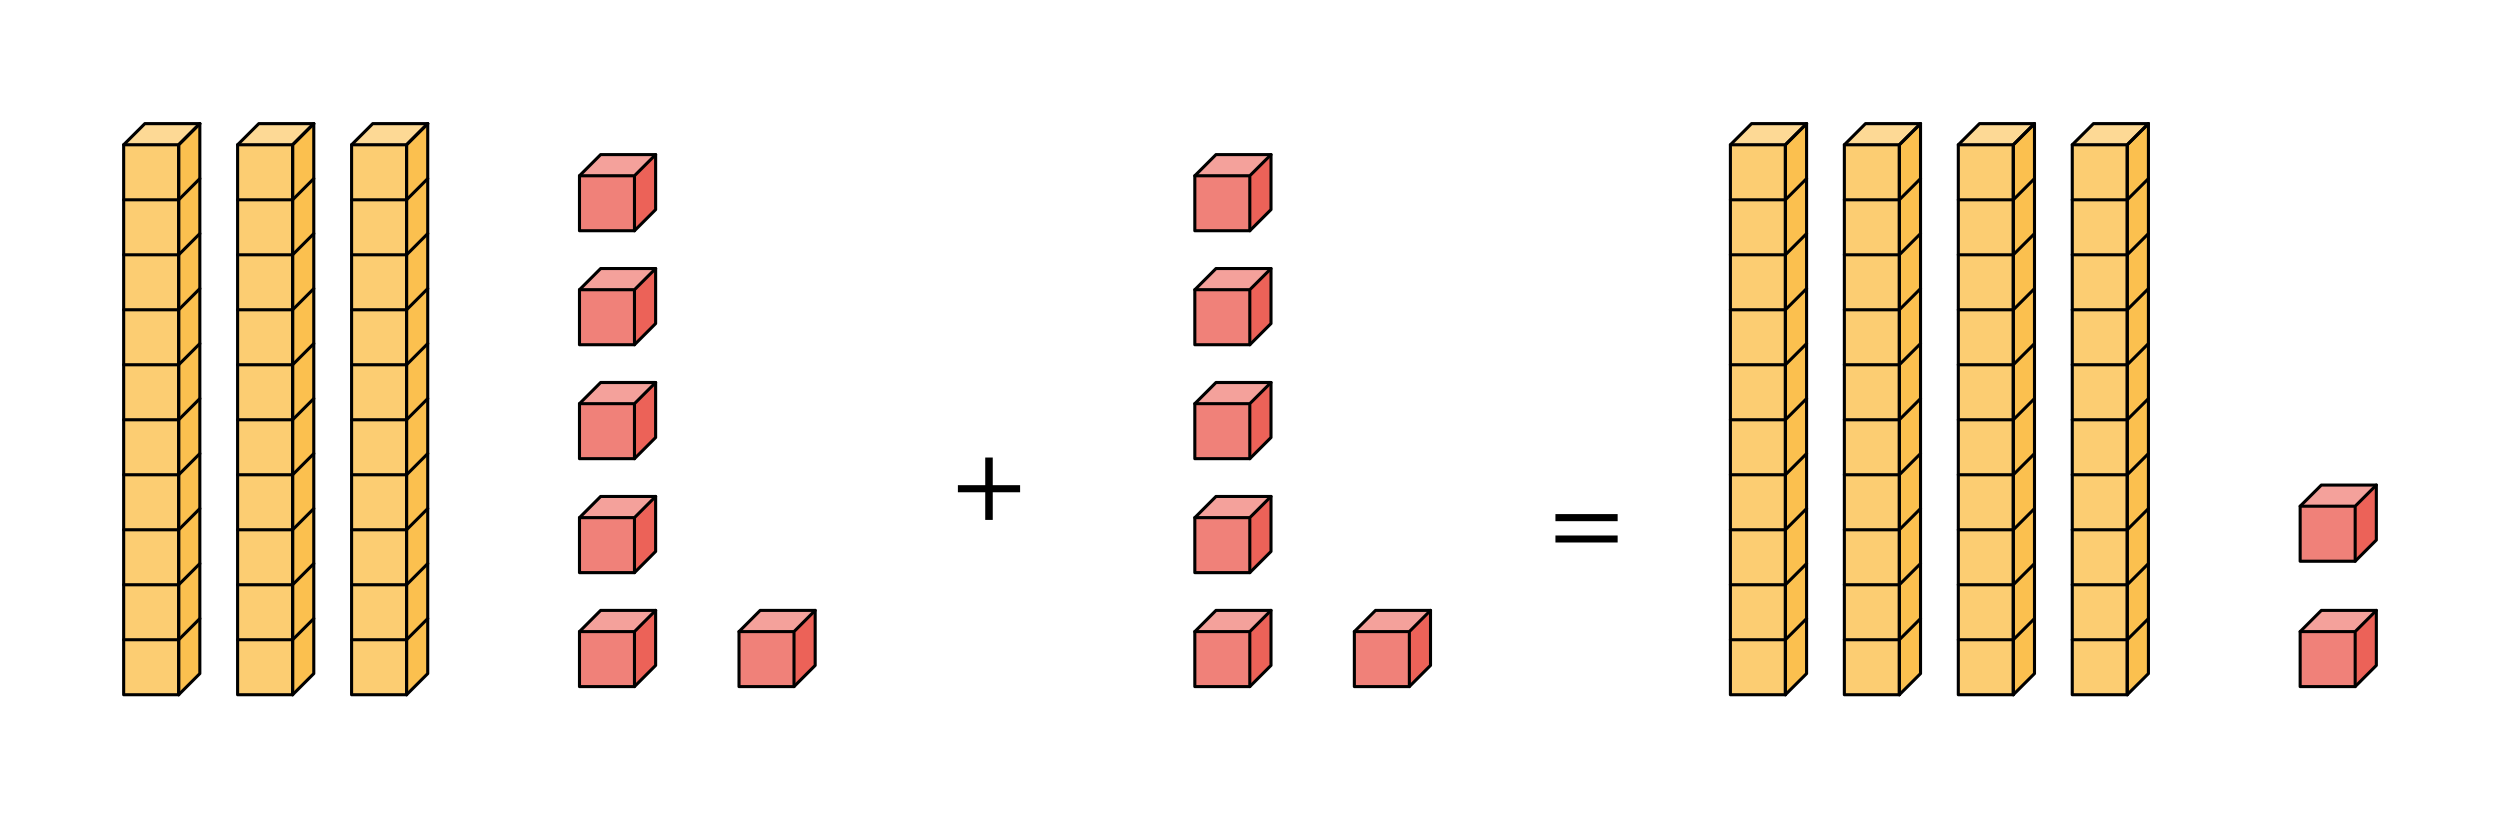 <svg xmlns="http://www.w3.org/2000/svg" width="429.533" height="140.613" viewBox="0 0 322.15 105.46" class="displayed_equation">
  <path d="M23.023 18.656l2.727-2.726h-7.086l-2.73 2.726" fill="#fdd995" />
  <path d="M15.934 89.523h7.09V18.656h-7.09zm0 0" fill="#fccd72" />
  <path d="M23.023 89.523V18.656l2.727-2.726v70.867" fill="#fbc04f" />
  <path d="M15.934 89.523h7.09l2.726-2.726V15.93h-7.086l-2.73 2.726zm0 0" fill="none" stroke-width=".399" stroke-linecap="round" stroke-linejoin="round" stroke="#000" stroke-miterlimit="10" />
  <path d="M23.023 89.523V18.656h-7.09M23.023 18.656l2.727-2.726" fill="none" stroke-width=".399" stroke-linecap="round" stroke-linejoin="round" stroke="#000" stroke-miterlimit="10" />
  <path d="M15.934 82.438h7.09l2.726-2.727M15.934 75.352h7.09l2.726-2.727M15.934 68.266h7.09l2.726-2.73M15.934 61.18h7.09l2.726-2.73M15.934 54.09h7.09l2.726-2.727M15.934 47.004h7.09l2.726-2.727M15.934 39.918h7.09l2.726-2.727M15.934 32.832h7.09l2.726-2.73M15.934 25.746h7.09l2.726-2.73" fill="none" stroke-width=".399" stroke-linecap="round" stroke-linejoin="round" stroke="#000" stroke-miterlimit="10" />
  <path d="M23.023 89.523V18.656l2.727-2.726" fill="none" stroke-width=".399" stroke-linecap="round" stroke-linejoin="round" stroke="#000" stroke-miterlimit="10" />
  <path d="M37.707 18.656l2.727-2.726h-7.086l-2.73 2.726" fill="#fdd995" />
  <path d="M30.617 89.523h7.09V18.656h-7.09zm0 0" fill="#fccd72" />
  <path d="M37.707 89.523V18.656l2.727-2.726v70.867" fill="#fbc04f" />
  <path d="M30.617 89.523h7.09l2.727-2.726V15.93h-7.086l-2.73 2.726zm0 0" fill="none" stroke-width=".399" stroke-linecap="round" stroke-linejoin="round" stroke="#000" stroke-miterlimit="10" />
  <path d="M37.707 89.523V18.656h-7.09M37.707 18.656l2.727-2.726" fill="none" stroke-width=".399" stroke-linecap="round" stroke-linejoin="round" stroke="#000" stroke-miterlimit="10" />
  <path d="M30.617 82.438h7.09l2.727-2.727M30.617 75.352h7.09l2.727-2.727M30.617 68.266h7.09l2.727-2.73M30.617 61.18h7.09l2.727-2.73M30.617 54.09h7.09l2.727-2.727M30.617 47.004h7.09l2.727-2.727M30.617 39.918h7.09l2.727-2.727M30.617 32.832h7.09l2.727-2.73M30.617 25.746h7.09l2.727-2.73" fill="none" stroke-width=".399" stroke-linecap="round" stroke-linejoin="round" stroke="#000" stroke-miterlimit="10" />
  <path d="M37.707 89.523V18.656l2.727-2.726" fill="none" stroke-width=".399" stroke-linecap="round" stroke-linejoin="round" stroke="#000" stroke-miterlimit="10" />
  <path d="M52.39 18.656l2.727-2.726h-7.086l-2.726 2.726" fill="#fdd995" />
  <path d="M45.305 89.523h7.086V18.656h-7.086zm0 0" fill="#fccd72" />
  <path d="M52.39 89.523V18.656l2.727-2.726v70.867" fill="#fbc04f" />
  <path d="M45.305 89.523h7.086l2.726-2.726V15.93h-7.086l-2.726 2.726zm0 0" fill="none" stroke-width=".399" stroke-linecap="round" stroke-linejoin="round" stroke="#000" stroke-miterlimit="10" />
  <path d="M52.39 89.523V18.656h-7.085M52.39 18.656l2.727-2.726" fill="none" stroke-width=".399" stroke-linecap="round" stroke-linejoin="round" stroke="#000" stroke-miterlimit="10" />
  <path d="M45.305 82.438h7.086l2.726-2.727M45.305 75.352h7.086l2.726-2.727M45.305 68.266h7.086l2.726-2.73M45.305 61.18h7.086l2.726-2.73M45.305 54.09h7.086l2.726-2.727M45.305 47.004h7.086l2.726-2.727M45.305 39.918h7.086l2.726-2.727M45.305 32.832h7.086l2.726-2.73M45.305 25.746h7.086l2.726-2.73" fill="none" stroke-width=".399" stroke-linecap="round" stroke-linejoin="round" stroke="#000" stroke-miterlimit="10" />
  <path d="M52.39 89.523V18.656l2.727-2.726" fill="none" stroke-width=".399" stroke-linecap="round" stroke-linejoin="round" stroke="#000" stroke-miterlimit="10" />
  <path d="M81.758 81.387l2.726-2.73h-7.086l-2.726 2.73" fill="#f4a19b" />
  <path d="M74.672 88.473h7.086v-7.086h-7.086zm0 0" fill="#f08179" />
  <path d="M81.758 88.473v-7.086l2.726-2.73v7.085" fill="#ec6258" />
  <path d="M74.672 88.473h7.086l2.726-2.73v-7.087h-7.086l-2.726 2.73zm0 0" fill="none" stroke-width=".399" stroke-linecap="round" stroke-linejoin="round" stroke="#000" stroke-miterlimit="10" />
  <path d="M81.758 88.473v-7.086h-7.086M81.758 81.387l2.726-2.73" fill="none" stroke-width=".399" stroke-linecap="round" stroke-linejoin="round" stroke="#000" stroke-miterlimit="10" />
  <path d="M81.758 66.703l2.726-2.73h-7.086l-2.726 2.73" fill="#f4a19b" />
  <path d="M74.672 73.79h7.086v-7.087h-7.086zm0 0" fill="#f08179" />
  <path d="M81.758 73.79v-7.087l2.726-2.73v7.086" fill="#ec6258" />
  <path d="M74.672 73.79h7.086l2.726-2.731v-7.086h-7.086l-2.726 2.73zm0 0" fill="none" stroke-width=".399" stroke-linecap="round" stroke-linejoin="round" stroke="#000" stroke-miterlimit="10" />
  <path d="M81.758 73.79v-7.087h-7.086M81.758 66.703l2.726-2.73" fill="none" stroke-width=".399" stroke-linecap="round" stroke-linejoin="round" stroke="#000" stroke-miterlimit="10" />
  <path d="M81.758 52.016l2.726-2.727h-7.086l-2.726 2.727" fill="#f4a19b" />
  <path d="M74.672 59.105h7.086v-7.09h-7.086zm0 0" fill="#f08179" />
  <path d="M81.758 59.105v-7.09l2.726-2.726v7.086" fill="#ec6258" />
  <path d="M74.672 59.105h7.086l2.726-2.73v-7.086h-7.086l-2.726 2.727zm0 0" fill="none" stroke-width=".399" stroke-linecap="round" stroke-linejoin="round" stroke="#000" stroke-miterlimit="10" />
  <path d="M81.758 59.105v-7.09h-7.086M81.758 52.016l2.726-2.727" fill="none" stroke-width=".399" stroke-linecap="round" stroke-linejoin="round" stroke="#000" stroke-miterlimit="10" />
  <path d="M81.758 37.332l2.726-2.727h-7.086l-2.726 2.727" fill="#f4a19b" />
  <path d="M74.672 44.422h7.086v-7.09h-7.086zm0 0" fill="#f08179" />
  <path d="M81.758 44.422v-7.09l2.726-2.727v7.086" fill="#ec6258" />
  <path d="M74.672 44.422h7.086l2.726-2.73v-7.087h-7.086l-2.726 2.727zm0 0" fill="none" stroke-width=".399" stroke-linecap="round" stroke-linejoin="round" stroke="#000" stroke-miterlimit="10" />
  <path d="M81.758 44.422v-7.09h-7.086M81.758 37.332l2.726-2.727" fill="none" stroke-width=".399" stroke-linecap="round" stroke-linejoin="round" stroke="#000" stroke-miterlimit="10" />
  <path d="M81.758 22.648l2.726-2.726h-7.086l-2.726 2.726" fill="#f4a19b" />
  <path d="M74.672 29.734h7.086v-7.086h-7.086zm0 0" fill="#f08179" />
  <path d="M81.758 29.734v-7.086l2.726-2.726v7.086" fill="#ec6258" />
  <path d="M74.672 29.734h7.086l2.726-2.726v-7.086h-7.086l-2.726 2.726zm0 0" fill="none" stroke-width=".399" stroke-linecap="round" stroke-linejoin="round" stroke="#000" stroke-miterlimit="10" />
  <path d="M81.758 29.734v-7.086h-7.086M81.758 22.648l2.726-2.726" fill="none" stroke-width=".399" stroke-linecap="round" stroke-linejoin="round" stroke="#000" stroke-miterlimit="10" />
  <path d="M102.316 81.387l2.727-2.73h-7.086l-2.727 2.73" fill="#f4a19b" />
  <path d="M95.23 88.473h7.086v-7.086H95.23zm0 0" fill="#f08179" />
  <path d="M102.316 88.473v-7.086l2.727-2.73v7.085" fill="#ec6258" />
  <path d="M95.23 88.473h7.086l2.727-2.73v-7.087h-7.086l-2.727 2.73zm0 0" fill="none" stroke-width=".399" stroke-linecap="round" stroke-linejoin="round" stroke="#000" stroke-miterlimit="10" />
  <path d="M102.316 88.473v-7.086H95.23M102.316 81.387l2.727-2.73" fill="none" stroke-width=".399" stroke-linecap="round" stroke-linejoin="round" stroke="#000" stroke-miterlimit="10" />
  <path d="M131.45 63.434v-.914h-3.524v-3.563h-.969v3.563h-3.523v.914h3.523v3.562h.969v-3.562h3.523" />
  <path d="M161.05 81.387l2.731-2.73h-7.09l-2.726 2.73" fill="#f4a19b" />
  <path d="M153.965 88.473h7.086v-7.086h-7.086zm0 0" fill="#f08179" />
  <path d="M161.05 88.473v-7.086l2.731-2.73v7.085" fill="#ec6258" />
  <path d="M153.965 88.473h7.086l2.73-2.73v-7.087h-7.09l-2.726 2.73zm0 0" fill="none" stroke-width=".399" stroke-linecap="round" stroke-linejoin="round" stroke="#000" stroke-miterlimit="10" />
  <path d="M161.05 88.473v-7.086h-7.085M161.05 81.387l2.731-2.73" fill="none" stroke-width=".399" stroke-linecap="round" stroke-linejoin="round" stroke="#000" stroke-miterlimit="10" />
  <path d="M161.05 66.703l2.731-2.73h-7.09l-2.726 2.73" fill="#f4a19b" />
  <path d="M153.965 73.79h7.086v-7.087h-7.086zm0 0" fill="#f08179" />
  <path d="M161.05 73.79v-7.087l2.731-2.73v7.086" fill="#ec6258" />
  <path d="M153.965 73.79h7.086l2.73-2.731v-7.086h-7.09l-2.726 2.73zm0 0" fill="none" stroke-width=".399" stroke-linecap="round" stroke-linejoin="round" stroke="#000" stroke-miterlimit="10" />
  <path d="M161.05 73.79v-7.087h-7.085M161.05 66.703l2.731-2.73" fill="none" stroke-width=".399" stroke-linecap="round" stroke-linejoin="round" stroke="#000" stroke-miterlimit="10" />
  <path d="M161.05 52.016l2.731-2.727h-7.09l-2.726 2.727" fill="#f4a19b" />
  <path d="M153.965 59.105h7.086v-7.09h-7.086zm0 0" fill="#f08179" />
  <path d="M161.05 59.105v-7.09l2.731-2.726v7.086" fill="#ec6258" />
  <path d="M153.965 59.105h7.086l2.73-2.73v-7.086h-7.09l-2.726 2.727zm0 0" fill="none" stroke-width=".399" stroke-linecap="round" stroke-linejoin="round" stroke="#000" stroke-miterlimit="10" />
  <path d="M161.05 59.105v-7.09h-7.085M161.05 52.016l2.731-2.727" fill="none" stroke-width=".399" stroke-linecap="round" stroke-linejoin="round" stroke="#000" stroke-miterlimit="10" />
  <path d="M161.05 37.332l2.731-2.727h-7.09l-2.726 2.727" fill="#f4a19b" />
  <path d="M153.965 44.422h7.086v-7.09h-7.086zm0 0" fill="#f08179" />
  <path d="M161.05 44.422v-7.09l2.731-2.727v7.086" fill="#ec6258" />
  <path d="M153.965 44.422h7.086l2.73-2.73v-7.087h-7.09l-2.726 2.727zm0 0" fill="none" stroke-width=".399" stroke-linecap="round" stroke-linejoin="round" stroke="#000" stroke-miterlimit="10" />
  <path d="M161.05 44.422v-7.09h-7.085M161.05 37.332l2.731-2.727" fill="none" stroke-width=".399" stroke-linecap="round" stroke-linejoin="round" stroke="#000" stroke-miterlimit="10" />
  <path d="M161.05 22.648l2.731-2.726h-7.09l-2.726 2.726" fill="#f4a19b" />
  <path d="M153.965 29.734h7.086v-7.086h-7.086zm0 0" fill="#f08179" />
  <path d="M161.05 29.734v-7.086l2.731-2.726v7.086" fill="#ec6258" />
  <path d="M153.965 29.734h7.086l2.73-2.726v-7.086h-7.09l-2.726 2.726zm0 0" fill="none" stroke-width=".399" stroke-linecap="round" stroke-linejoin="round" stroke="#000" stroke-miterlimit="10" />
  <path d="M161.05 29.734v-7.086h-7.085M161.05 22.648l2.731-2.726" fill="none" stroke-width=".399" stroke-linecap="round" stroke-linejoin="round" stroke="#000" stroke-miterlimit="10" />
  <path d="M181.61 81.387l2.726-2.73h-7.086l-2.727 2.73" fill="#f4a19b" />
  <path d="M174.523 88.473h7.086v-7.086h-7.086zm0 0" fill="#f08179" />
  <path d="M181.61 88.473v-7.086l2.726-2.73v7.085" fill="#ec6258" />
  <path d="M174.523 88.473h7.086l2.727-2.73v-7.087h-7.086l-2.727 2.73zm0 0" fill="none" stroke-width=".399" stroke-linecap="round" stroke-linejoin="round" stroke="#000" stroke-miterlimit="10" />
  <path d="M181.61 88.473v-7.086h-7.087M181.61 81.387l2.726-2.73" fill="none" stroke-width=".399" stroke-linecap="round" stroke-linejoin="round" stroke="#000" stroke-miterlimit="10" />
  <path d="M208.45 67.16v-.914h-8.016v.914zm0 2.746v-.902h-8.016v.902h8.015" />
  <path d="M230.066 18.656l2.73-2.726h-7.089l-2.727 2.726" fill="#fdd995" />
  <path d="M222.98 89.523h7.086V18.656h-7.086zm0 0" fill="#fccd72" />
  <path d="M230.066 89.523V18.656l2.73-2.726v70.867" fill="#fbc04f" />
  <path d="M222.98 89.523h7.086l2.73-2.726V15.93h-7.089l-2.727 2.726zm0 0" fill="none" stroke-width=".399" stroke-linecap="round" stroke-linejoin="round" stroke="#000" stroke-miterlimit="10" />
  <path d="M230.066 89.523V18.656h-7.086M230.066 18.656l2.73-2.726" fill="none" stroke-width=".399" stroke-linecap="round" stroke-linejoin="round" stroke="#000" stroke-miterlimit="10" />
  <path d="M222.98 82.438h7.086l2.73-2.727M222.98 75.352h7.086l2.73-2.727M222.98 68.266h7.086l2.73-2.73M222.98 61.18h7.086l2.73-2.73M222.98 54.09h7.086l2.73-2.727M222.98 47.004h7.086l2.73-2.727M222.98 39.918h7.086l2.73-2.727M222.98 32.832h7.086l2.73-2.73M222.98 25.746h7.086l2.73-2.73" fill="none" stroke-width=".399" stroke-linecap="round" stroke-linejoin="round" stroke="#000" stroke-miterlimit="10" />
  <path d="M230.066 89.523V18.656l2.73-2.726" fill="none" stroke-width=".399" stroke-linecap="round" stroke-linejoin="round" stroke="#000" stroke-miterlimit="10" />
  <path d="M244.75 18.656l2.73-2.726h-7.09l-2.726 2.726" fill="#fdd995" />
  <path d="M237.664 89.523h7.086V18.656h-7.086zm0 0" fill="#fccd72" />
  <path d="M244.75 89.523V18.656l2.73-2.726v70.867" fill="#fbc04f" />
  <path d="M237.664 89.523h7.086l2.73-2.726V15.93h-7.09l-2.726 2.726zm0 0" fill="none" stroke-width=".399" stroke-linecap="round" stroke-linejoin="round" stroke="#000" stroke-miterlimit="10" />
  <path d="M244.75 89.523V18.656h-7.086M244.75 18.656l2.73-2.726" fill="none" stroke-width=".399" stroke-linecap="round" stroke-linejoin="round" stroke="#000" stroke-miterlimit="10" />
  <path d="M237.664 82.438h7.086l2.73-2.727M237.664 75.352h7.086l2.73-2.727M237.664 68.266h7.086l2.73-2.73M237.664 61.18h7.086l2.73-2.73M237.664 54.09h7.086l2.73-2.727M237.664 47.004h7.086l2.73-2.727M237.664 39.918h7.086l2.73-2.727M237.664 32.832h7.086l2.73-2.73M237.664 25.746h7.086l2.73-2.73" fill="none" stroke-width=".399" stroke-linecap="round" stroke-linejoin="round" stroke="#000" stroke-miterlimit="10" />
  <path d="M244.75 89.523V18.656l2.73-2.726" fill="none" stroke-width=".399" stroke-linecap="round" stroke-linejoin="round" stroke="#000" stroke-miterlimit="10" />
  <path d="M259.434 18.656l2.73-2.726h-7.09l-2.726 2.726" fill="#fdd995" />
  <path d="M252.348 89.523h7.086V18.656h-7.086zm0 0" fill="#fccd72" />
  <path d="M259.434 89.523V18.656l2.73-2.726v70.867" fill="#fbc04f" />
  <path d="M252.348 89.523h7.086l2.73-2.726V15.93h-7.09l-2.726 2.726zm0 0" fill="none" stroke-width=".399" stroke-linecap="round" stroke-linejoin="round" stroke="#000" stroke-miterlimit="10" />
  <path d="M259.434 89.523V18.656h-7.086M259.434 18.656l2.73-2.726" fill="none" stroke-width=".399" stroke-linecap="round" stroke-linejoin="round" stroke="#000" stroke-miterlimit="10" />
  <path d="M252.348 82.438h7.086l2.73-2.727M252.348 75.352h7.086l2.73-2.727M252.348 68.266h7.086l2.73-2.73M252.348 61.18h7.086l2.73-2.73M252.348 54.09h7.086l2.73-2.727M252.348 47.004h7.086l2.73-2.727M252.348 39.918h7.086l2.73-2.727M252.348 32.832h7.086l2.73-2.73M252.348 25.746h7.086l2.73-2.73" fill="none" stroke-width=".399" stroke-linecap="round" stroke-linejoin="round" stroke="#000" stroke-miterlimit="10" />
  <path d="M259.434 89.523V18.656l2.73-2.726" fill="none" stroke-width=".399" stroke-linecap="round" stroke-linejoin="round" stroke="#000" stroke-miterlimit="10" />
  <path d="M274.117 18.656l2.73-2.726h-7.085l-2.73 2.726" fill="#fdd995" />
  <path d="M267.031 89.523h7.086V18.656h-7.086zm0 0" fill="#fccd72" />
  <path d="M274.117 89.523V18.656l2.73-2.726v70.867" fill="#fbc04f" />
  <path d="M267.031 89.523h7.086l2.73-2.726V15.93h-7.085l-2.73 2.726zm0 0" fill="none" stroke-width=".399" stroke-linecap="round" stroke-linejoin="round" stroke="#000" stroke-miterlimit="10" />
  <path d="M274.117 89.523V18.656h-7.086M274.117 18.656l2.73-2.726" fill="none" stroke-width=".399" stroke-linecap="round" stroke-linejoin="round" stroke="#000" stroke-miterlimit="10" />
  <path d="M267.031 82.438h7.086l2.73-2.727M267.031 75.352h7.086l2.73-2.727M267.031 68.266h7.086l2.73-2.73M267.031 61.18h7.086l2.73-2.73M267.031 54.09h7.086l2.73-2.727M267.031 47.004h7.086l2.73-2.727M267.031 39.918h7.086l2.73-2.727M267.031 32.832h7.086l2.73-2.73M267.031 25.746h7.086l2.73-2.73" fill="none" stroke-width=".399" stroke-linecap="round" stroke-linejoin="round" stroke="#000" stroke-miterlimit="10" />
  <path d="M274.117 89.523V18.656l2.73-2.726" fill="none" stroke-width=".399" stroke-linecap="round" stroke-linejoin="round" stroke="#000" stroke-miterlimit="10" />
  <path d="M303.488 81.387l2.727-2.73h-7.086l-2.73 2.73" fill="#f4a19b" />
  <path d="M296.398 88.473h7.09v-7.086h-7.09zm0 0" fill="#f08179" />
  <path d="M303.488 88.473v-7.086l2.727-2.73v7.085" fill="#ec6258" />
  <path d="M296.398 88.473h7.09l2.727-2.73v-7.087h-7.086l-2.73 2.73zm0 0" fill="none" stroke-width=".399" stroke-linecap="round" stroke-linejoin="round" stroke="#000" stroke-miterlimit="10" />
  <path d="M303.488 88.473v-7.086h-7.09M303.488 81.387l2.727-2.73" fill="none" stroke-width=".399" stroke-linecap="round" stroke-linejoin="round" stroke="#000" stroke-miterlimit="10" />
  <path d="M303.488 65.23l2.727-2.726h-7.086l-2.73 2.726" fill="#f4a19b" />
  <path d="M296.398 72.32h7.09v-7.09h-7.09zm0 0" fill="#f08179" />
  <path d="M303.488 72.32v-7.09l2.727-2.726v7.086" fill="#ec6258" />
  <path d="M296.398 72.32h7.09l2.727-2.73v-7.086h-7.086l-2.73 2.726zm0 0" fill="none" stroke-width=".399" stroke-linecap="round" stroke-linejoin="round" stroke="#000" stroke-miterlimit="10" />
  <path d="M303.488 72.32v-7.09h-7.09M303.488 65.23l2.727-2.726" fill="none" stroke-width=".399" stroke-linecap="round" stroke-linejoin="round" stroke="#000" stroke-miterlimit="10" />
</svg>